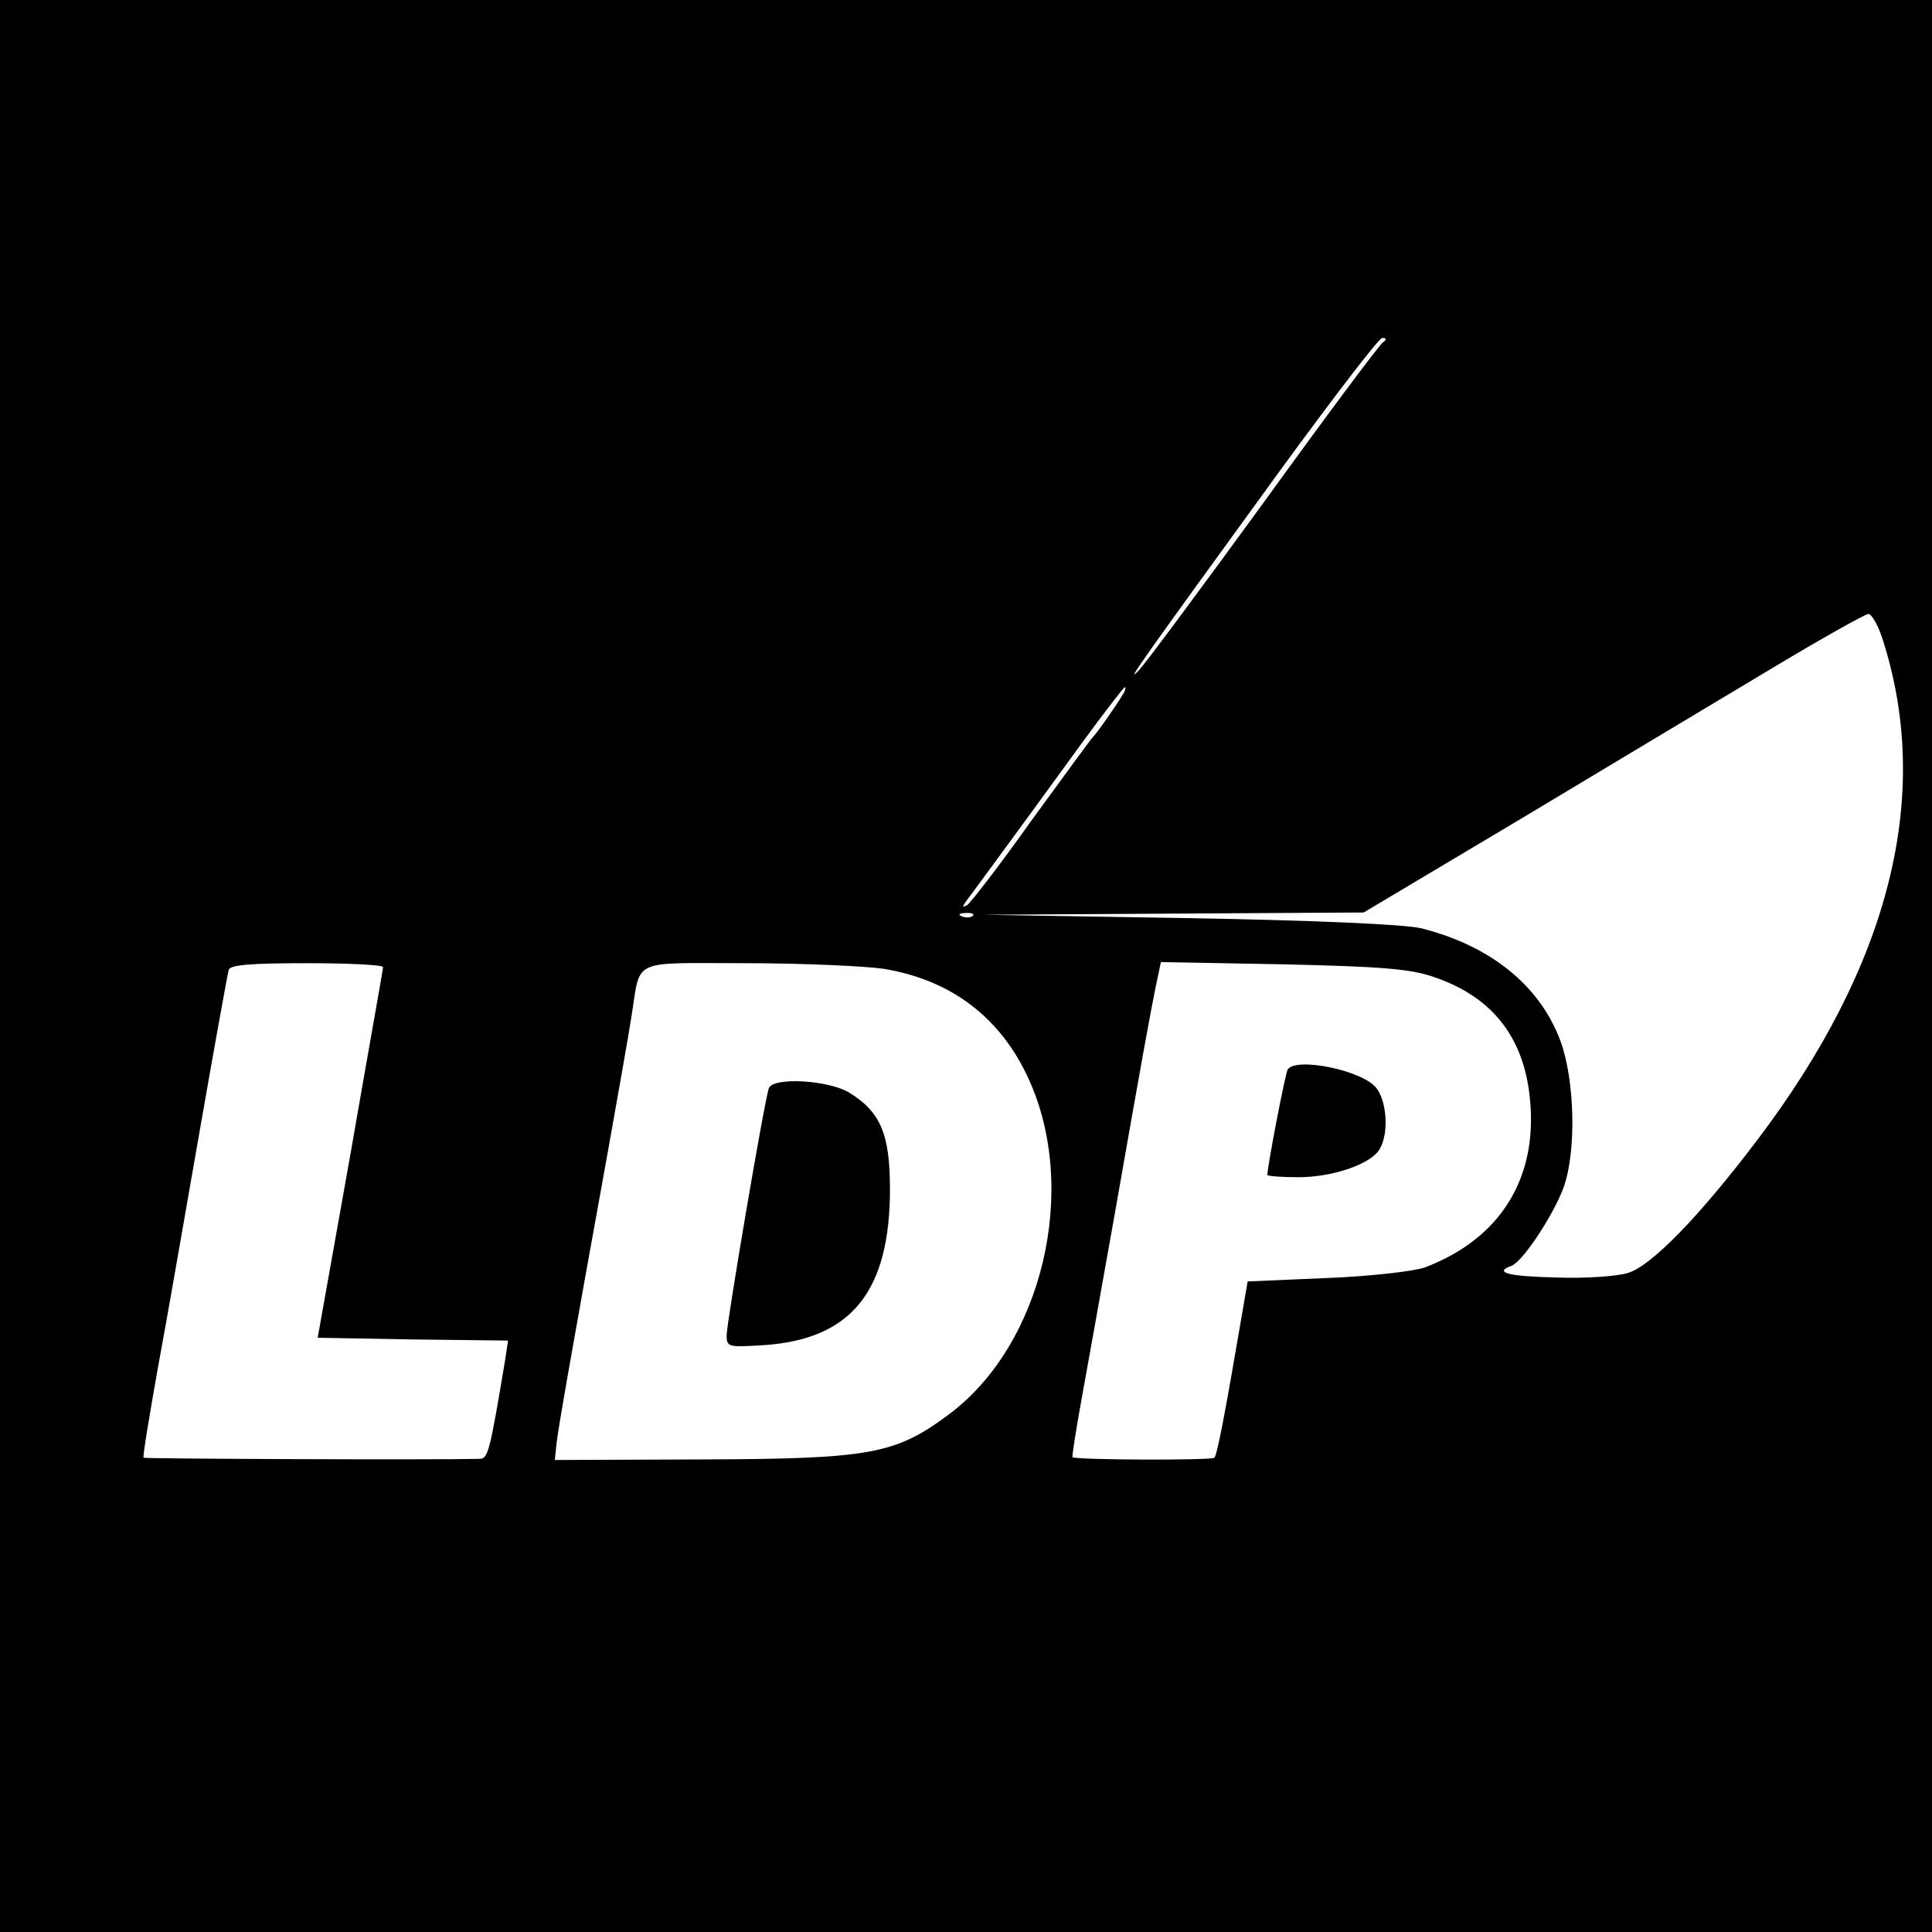 <?xml version="1.0" standalone="no"?>
<!DOCTYPE svg PUBLIC "-//W3C//DTD SVG 20010904//EN"
 "http://www.w3.org/TR/2001/REC-SVG-20010904/DTD/svg10.dtd">
<svg version="1.0" xmlns="http://www.w3.org/2000/svg"
 width="343pt" height="343pt" viewBox="0 0 343 343"
 preserveAspectRatio="xMidYMid meet">
<g transform="translate(0,343) scale(0.1,-0.1)"
fill="#000000" stroke="none">
<path d="M0 1715 l0 -1715 1715 0 1715 0 0 1715 0 1715 -1715 0 -1715 0 0
-1715z m2455 1107 c-6 -4 -101 -131 -210 -282 -110 -151 -210 -286 -223 -300
-26 -27 -2 7 253 358 93 127 173 232 179 232 8 0 8 -3 1 -8z m888 -529 c88
-276 12 -577 -224 -888 -103 -136 -188 -223 -229 -235 -19 -6 -77 -10 -127 -8
-87 2 -112 9 -79 21 20 8 74 90 92 139 23 64 20 191 -6 261 -37 98 -124 168
-247 199 -30 7 -187 14 -413 18 l-365 6 338 2 338 2 287 171 c158 95 357 214
442 265 85 51 160 93 167 94 6 0 18 -21 26 -47z m-1349 -95 c-13 -22 -49 -73
-55 -78 -3 -3 -51 -69 -108 -147 -56 -79 -108 -146 -114 -150 -9 -5 -9 -3 -1
8 18 24 117 159 199 272 43 59 80 107 82 107 2 0 1 -6 -3 -12z m-267 -394 c-3
-3 -12 -4 -19 -1 -8 3 -5 6 6 6 11 1 17 -2 13 -5z m-1047 -91 c0 -5 -27 -154
-58 -333 l-58 -325 169 -3 169 -2 -5 -33 c-28 -169 -31 -177 -46 -177 -82 -2
-594 0 -596 2 -2 2 10 73 25 158 16 85 49 277 75 425 26 149 49 276 51 283 2
9 39 12 139 12 74 0 135 -3 135 -7z m889 -3 c120 -20 207 -86 257 -195 90
-196 25 -471 -140 -595 -96 -72 -140 -80 -439 -81 l-262 -1 3 29 c3 27 26 159
92 523 17 96 36 202 41 235 17 105 -4 95 202 95 100 0 211 -5 246 -10z m978
-15 c102 -35 158 -106 169 -214 15 -142 -52 -250 -186 -301 -19 -7 -98 -16
-175 -19 l-140 -6 -12 -70 c-29 -170 -42 -237 -47 -243 -5 -5 -248 -4 -252 1
-1 1 6 47 16 102 10 55 37 206 60 335 41 234 66 374 76 418 l5 24 217 -4 c175
-4 227 -8 269 -23z"/>
<path d="M1365 1498 c-8 -22 -75 -417 -75 -439 0 -21 4 -21 68 -17 154 11 222
96 222 277 0 98 -17 137 -72 171 -38 23 -136 28 -143 8z"/>
<path d="M2286 1531 c-4 -6 -36 -172 -36 -187 0 -2 25 -4 55 -4 62 0 131 24
145 51 16 28 12 85 -7 108 -25 31 -143 55 -157 32z"/>
</g>
</svg>
